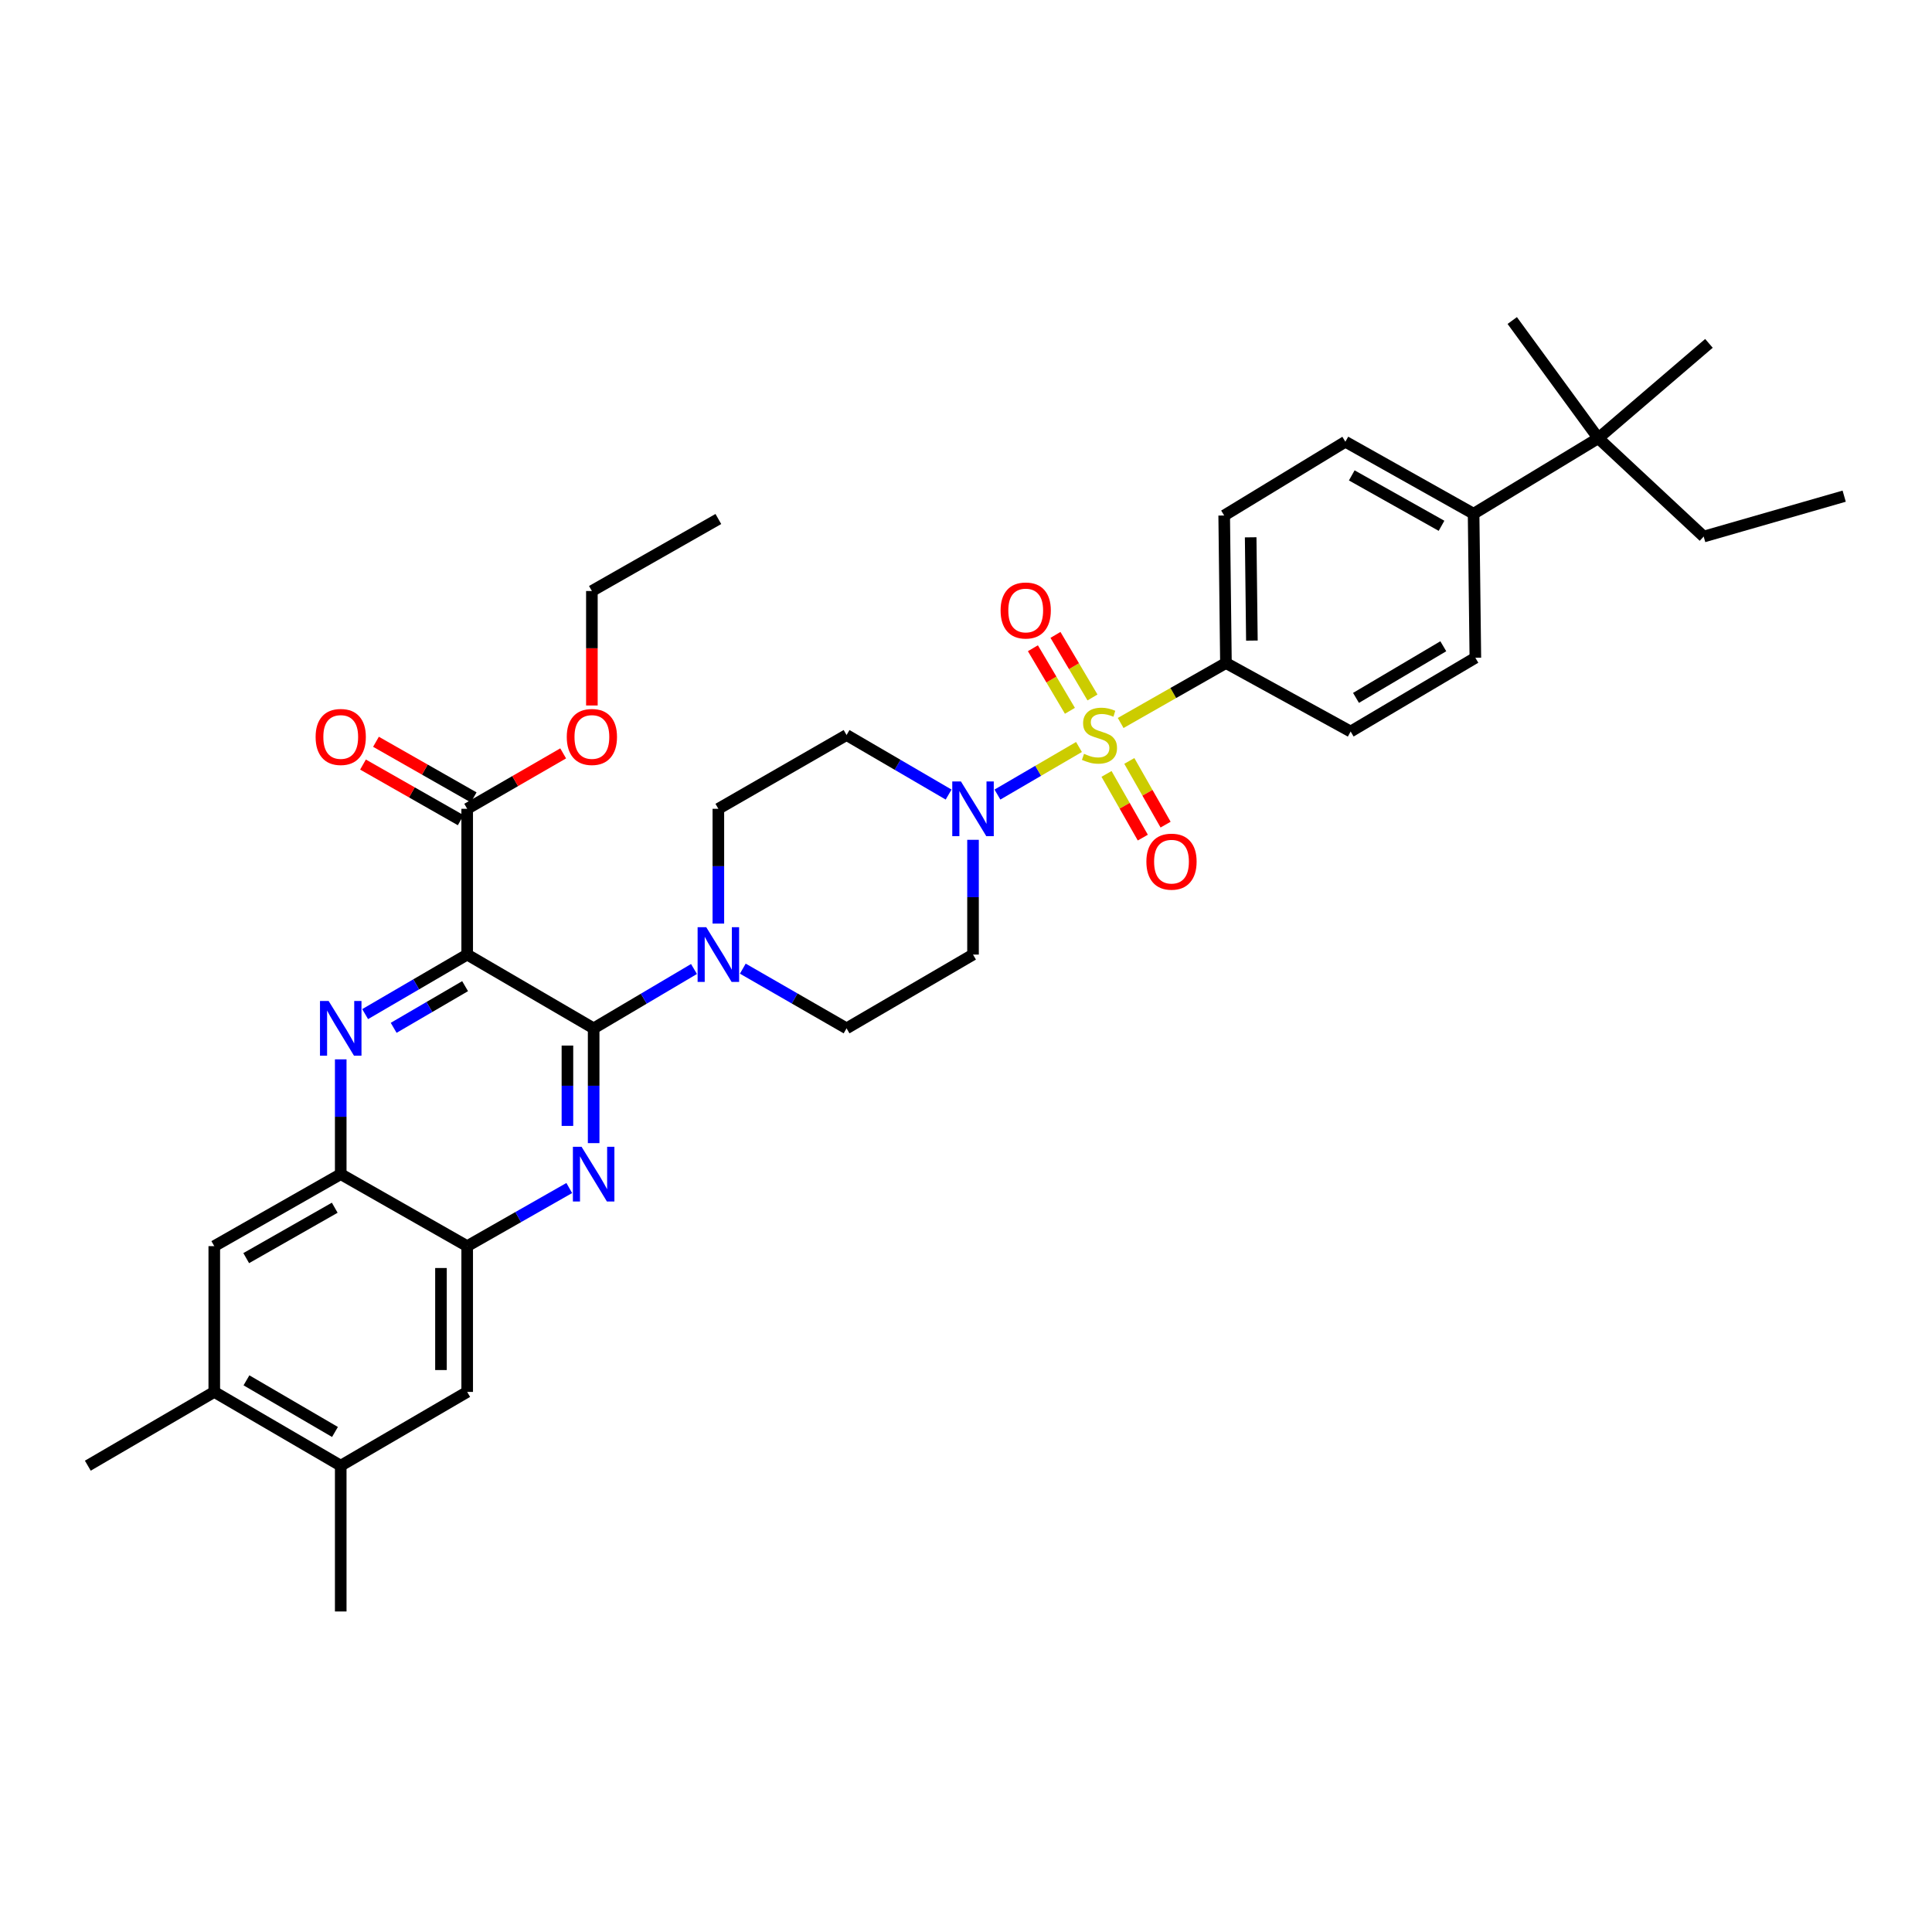 <?xml version='1.0' encoding='iso-8859-1'?>
<svg version='1.1' baseProfile='full'
              xmlns='http://www.w3.org/2000/svg'
                      xmlns:rdkit='http://www.rdkit.org/xml'
                      xmlns:xlink='http://www.w3.org/1999/xlink'
                  xml:space='preserve'
width='1000px' height='1000px' viewBox='0 0 1000 1000'>
<!-- END OF HEADER -->
<rect style='opacity:1.0;fill:#FFFFFF;stroke:none' width='1000' height='1000' x='0' y='0'> </rect>
<path class='bond-0' d='M 503.634,434.683 L 503.634,464.386' style='fill:none;fill-rule:evenodd;stroke:#0000FF;stroke-width:6px;stroke-linecap:butt;stroke-linejoin:miter;stroke-opacity:1' />
<path class='bond-0' d='M 503.634,464.386 L 503.634,494.089' style='fill:none;fill-rule:evenodd;stroke:#000000;stroke-width:6px;stroke-linecap:butt;stroke-linejoin:miter;stroke-opacity:1' />
<path class='bond-1' d='M 516.269,411.266 L 537.374,398.955' style='fill:none;fill-rule:evenodd;stroke:#0000FF;stroke-width:6px;stroke-linecap:butt;stroke-linejoin:miter;stroke-opacity:1' />
<path class='bond-1' d='M 537.374,398.955 L 558.48,386.643' style='fill:none;fill-rule:evenodd;stroke:#CCCC00;stroke-width:6px;stroke-linecap:butt;stroke-linejoin:miter;stroke-opacity:1' />
<path class='bond-2' d='M 491,411.266 L 464.59,395.86' style='fill:none;fill-rule:evenodd;stroke:#0000FF;stroke-width:6px;stroke-linecap:butt;stroke-linejoin:miter;stroke-opacity:1' />
<path class='bond-2' d='M 464.59,395.86 L 438.18,380.454' style='fill:none;fill-rule:evenodd;stroke:#000000;stroke-width:6px;stroke-linecap:butt;stroke-linejoin:miter;stroke-opacity:1' />
<path class='bond-3' d='M 565.468,361.004 L 555.89,344.812' style='fill:none;fill-rule:evenodd;stroke:#CCCC00;stroke-width:6px;stroke-linecap:butt;stroke-linejoin:miter;stroke-opacity:1' />
<path class='bond-3' d='M 555.89,344.812 L 546.312,328.62' style='fill:none;fill-rule:evenodd;stroke:#FF0000;stroke-width:6px;stroke-linecap:butt;stroke-linejoin:miter;stroke-opacity:1' />
<path class='bond-3' d='M 553.787,367.914 L 544.209,351.722' style='fill:none;fill-rule:evenodd;stroke:#CCCC00;stroke-width:6px;stroke-linecap:butt;stroke-linejoin:miter;stroke-opacity:1' />
<path class='bond-3' d='M 544.209,351.722 L 534.631,335.53' style='fill:none;fill-rule:evenodd;stroke:#FF0000;stroke-width:6px;stroke-linecap:butt;stroke-linejoin:miter;stroke-opacity:1' />
<path class='bond-4' d='M 572.739,400.576 L 582.127,417.061' style='fill:none;fill-rule:evenodd;stroke:#CCCC00;stroke-width:6px;stroke-linecap:butt;stroke-linejoin:miter;stroke-opacity:1' />
<path class='bond-4' d='M 582.127,417.061 L 591.516,433.546' style='fill:none;fill-rule:evenodd;stroke:#FF0000;stroke-width:6px;stroke-linecap:butt;stroke-linejoin:miter;stroke-opacity:1' />
<path class='bond-4' d='M 584.532,393.859 L 593.921,410.344' style='fill:none;fill-rule:evenodd;stroke:#CCCC00;stroke-width:6px;stroke-linecap:butt;stroke-linejoin:miter;stroke-opacity:1' />
<path class='bond-4' d='M 593.921,410.344 L 603.309,426.829' style='fill:none;fill-rule:evenodd;stroke:#FF0000;stroke-width:6px;stroke-linecap:butt;stroke-linejoin:miter;stroke-opacity:1' />
<path class='bond-5' d='M 580.052,374.212 L 607.297,358.698' style='fill:none;fill-rule:evenodd;stroke:#CCCC00;stroke-width:6px;stroke-linecap:butt;stroke-linejoin:miter;stroke-opacity:1' />
<path class='bond-5' d='M 607.297,358.698 L 634.543,343.184' style='fill:none;fill-rule:evenodd;stroke:#000000;stroke-width:6px;stroke-linecap:butt;stroke-linejoin:miter;stroke-opacity:1' />
<path class='bond-6' d='M 110.909,720.453 L 176.363,758.635' style='fill:none;fill-rule:evenodd;stroke:#000000;stroke-width:6px;stroke-linecap:butt;stroke-linejoin:miter;stroke-opacity:1' />
<path class='bond-6' d='M 127.565,714.457 L 173.383,741.185' style='fill:none;fill-rule:evenodd;stroke:#000000;stroke-width:6px;stroke-linecap:butt;stroke-linejoin:miter;stroke-opacity:1' />
<path class='bond-7' d='M 110.909,720.453 L 110.909,645.001' style='fill:none;fill-rule:evenodd;stroke:#000000;stroke-width:6px;stroke-linecap:butt;stroke-linejoin:miter;stroke-opacity:1' />
<path class='bond-8' d='M 110.909,720.453 L 45.455,758.635' style='fill:none;fill-rule:evenodd;stroke:#000000;stroke-width:6px;stroke-linecap:butt;stroke-linejoin:miter;stroke-opacity:1' />
<path class='bond-9' d='M 176.363,758.635 L 241.817,720.453' style='fill:none;fill-rule:evenodd;stroke:#000000;stroke-width:6px;stroke-linecap:butt;stroke-linejoin:miter;stroke-opacity:1' />
<path class='bond-10' d='M 176.363,758.635 L 176.363,834.095' style='fill:none;fill-rule:evenodd;stroke:#000000;stroke-width:6px;stroke-linecap:butt;stroke-linejoin:miter;stroke-opacity:1' />
<path class='bond-11' d='M 241.817,720.453 L 241.817,645.001' style='fill:none;fill-rule:evenodd;stroke:#000000;stroke-width:6px;stroke-linecap:butt;stroke-linejoin:miter;stroke-opacity:1' />
<path class='bond-11' d='M 228.245,709.135 L 228.245,656.318' style='fill:none;fill-rule:evenodd;stroke:#000000;stroke-width:6px;stroke-linecap:butt;stroke-linejoin:miter;stroke-opacity:1' />
<path class='bond-12' d='M 241.817,645.001 L 176.363,607.731' style='fill:none;fill-rule:evenodd;stroke:#000000;stroke-width:6px;stroke-linecap:butt;stroke-linejoin:miter;stroke-opacity:1' />
<path class='bond-13' d='M 241.817,645.001 L 268.233,629.959' style='fill:none;fill-rule:evenodd;stroke:#000000;stroke-width:6px;stroke-linecap:butt;stroke-linejoin:miter;stroke-opacity:1' />
<path class='bond-13' d='M 268.233,629.959 L 294.648,614.918' style='fill:none;fill-rule:evenodd;stroke:#0000FF;stroke-width:6px;stroke-linecap:butt;stroke-linejoin:miter;stroke-opacity:1' />
<path class='bond-14' d='M 176.363,607.731 L 110.909,645.001' style='fill:none;fill-rule:evenodd;stroke:#000000;stroke-width:6px;stroke-linecap:butt;stroke-linejoin:miter;stroke-opacity:1' />
<path class='bond-14' d='M 173.26,625.115 L 127.442,651.204' style='fill:none;fill-rule:evenodd;stroke:#000000;stroke-width:6px;stroke-linecap:butt;stroke-linejoin:miter;stroke-opacity:1' />
<path class='bond-15' d='M 176.363,607.731 L 176.363,578.024' style='fill:none;fill-rule:evenodd;stroke:#000000;stroke-width:6px;stroke-linecap:butt;stroke-linejoin:miter;stroke-opacity:1' />
<path class='bond-15' d='M 176.363,578.024 L 176.363,548.317' style='fill:none;fill-rule:evenodd;stroke:#0000FF;stroke-width:6px;stroke-linecap:butt;stroke-linejoin:miter;stroke-opacity:1' />
<path class='bond-16' d='M 307.272,591.684 L 307.272,561.978' style='fill:none;fill-rule:evenodd;stroke:#0000FF;stroke-width:6px;stroke-linecap:butt;stroke-linejoin:miter;stroke-opacity:1' />
<path class='bond-16' d='M 307.272,561.978 L 307.272,532.271' style='fill:none;fill-rule:evenodd;stroke:#000000;stroke-width:6px;stroke-linecap:butt;stroke-linejoin:miter;stroke-opacity:1' />
<path class='bond-16' d='M 293.7,582.772 L 293.7,561.978' style='fill:none;fill-rule:evenodd;stroke:#0000FF;stroke-width:6px;stroke-linecap:butt;stroke-linejoin:miter;stroke-opacity:1' />
<path class='bond-16' d='M 293.7,561.978 L 293.7,541.183' style='fill:none;fill-rule:evenodd;stroke:#000000;stroke-width:6px;stroke-linecap:butt;stroke-linejoin:miter;stroke-opacity:1' />
<path class='bond-17' d='M 307.272,532.271 L 241.817,494.089' style='fill:none;fill-rule:evenodd;stroke:#000000;stroke-width:6px;stroke-linecap:butt;stroke-linejoin:miter;stroke-opacity:1' />
<path class='bond-18' d='M 307.272,532.271 L 333.239,516.911' style='fill:none;fill-rule:evenodd;stroke:#000000;stroke-width:6px;stroke-linecap:butt;stroke-linejoin:miter;stroke-opacity:1' />
<path class='bond-18' d='M 333.239,516.911 L 359.206,501.551' style='fill:none;fill-rule:evenodd;stroke:#0000FF;stroke-width:6px;stroke-linecap:butt;stroke-linejoin:miter;stroke-opacity:1' />
<path class='bond-19' d='M 241.817,494.089 L 215.407,509.495' style='fill:none;fill-rule:evenodd;stroke:#000000;stroke-width:6px;stroke-linecap:butt;stroke-linejoin:miter;stroke-opacity:1' />
<path class='bond-19' d='M 215.407,509.495 L 188.997,524.901' style='fill:none;fill-rule:evenodd;stroke:#0000FF;stroke-width:6px;stroke-linecap:butt;stroke-linejoin:miter;stroke-opacity:1' />
<path class='bond-19' d='M 240.733,510.434 L 222.246,521.218' style='fill:none;fill-rule:evenodd;stroke:#000000;stroke-width:6px;stroke-linecap:butt;stroke-linejoin:miter;stroke-opacity:1' />
<path class='bond-19' d='M 222.246,521.218 L 203.759,532.002' style='fill:none;fill-rule:evenodd;stroke:#0000FF;stroke-width:6px;stroke-linecap:butt;stroke-linejoin:miter;stroke-opacity:1' />
<path class='bond-20' d='M 241.817,494.089 L 241.817,418.636' style='fill:none;fill-rule:evenodd;stroke:#000000;stroke-width:6px;stroke-linecap:butt;stroke-linejoin:miter;stroke-opacity:1' />
<path class='bond-21' d='M 241.817,418.636 L 266.657,404.293' style='fill:none;fill-rule:evenodd;stroke:#000000;stroke-width:6px;stroke-linecap:butt;stroke-linejoin:miter;stroke-opacity:1' />
<path class='bond-21' d='M 266.657,404.293 L 291.496,389.949' style='fill:none;fill-rule:evenodd;stroke:#FF0000;stroke-width:6px;stroke-linecap:butt;stroke-linejoin:miter;stroke-opacity:1' />
<path class='bond-22' d='M 245.175,412.739 L 219.889,398.342' style='fill:none;fill-rule:evenodd;stroke:#000000;stroke-width:6px;stroke-linecap:butt;stroke-linejoin:miter;stroke-opacity:1' />
<path class='bond-22' d='M 219.889,398.342 L 194.604,383.944' style='fill:none;fill-rule:evenodd;stroke:#FF0000;stroke-width:6px;stroke-linecap:butt;stroke-linejoin:miter;stroke-opacity:1' />
<path class='bond-22' d='M 238.46,424.533 L 213.174,410.136' style='fill:none;fill-rule:evenodd;stroke:#000000;stroke-width:6px;stroke-linecap:butt;stroke-linejoin:miter;stroke-opacity:1' />
<path class='bond-22' d='M 213.174,410.136 L 187.888,395.738' style='fill:none;fill-rule:evenodd;stroke:#FF0000;stroke-width:6px;stroke-linecap:butt;stroke-linejoin:miter;stroke-opacity:1' />
<path class='bond-23' d='M 306.359,365.16 L 306.359,335.533' style='fill:none;fill-rule:evenodd;stroke:#FF0000;stroke-width:6px;stroke-linecap:butt;stroke-linejoin:miter;stroke-opacity:1' />
<path class='bond-23' d='M 306.359,335.533 L 306.359,305.907' style='fill:none;fill-rule:evenodd;stroke:#000000;stroke-width:6px;stroke-linecap:butt;stroke-linejoin:miter;stroke-opacity:1' />
<path class='bond-24' d='M 306.359,305.907 L 371.821,268.637' style='fill:none;fill-rule:evenodd;stroke:#000000;stroke-width:6px;stroke-linecap:butt;stroke-linejoin:miter;stroke-opacity:1' />
<path class='bond-25' d='M 384.475,501.37 L 411.327,516.82' style='fill:none;fill-rule:evenodd;stroke:#0000FF;stroke-width:6px;stroke-linecap:butt;stroke-linejoin:miter;stroke-opacity:1' />
<path class='bond-25' d='M 411.327,516.82 L 438.18,532.271' style='fill:none;fill-rule:evenodd;stroke:#000000;stroke-width:6px;stroke-linecap:butt;stroke-linejoin:miter;stroke-opacity:1' />
<path class='bond-26' d='M 371.821,478.042 L 371.821,448.339' style='fill:none;fill-rule:evenodd;stroke:#0000FF;stroke-width:6px;stroke-linecap:butt;stroke-linejoin:miter;stroke-opacity:1' />
<path class='bond-26' d='M 371.821,448.339 L 371.821,418.636' style='fill:none;fill-rule:evenodd;stroke:#000000;stroke-width:6px;stroke-linecap:butt;stroke-linejoin:miter;stroke-opacity:1' />
<path class='bond-27' d='M 438.18,532.271 L 503.634,494.089' style='fill:none;fill-rule:evenodd;stroke:#000000;stroke-width:6px;stroke-linecap:butt;stroke-linejoin:miter;stroke-opacity:1' />
<path class='bond-28' d='M 438.18,380.454 L 371.821,418.636' style='fill:none;fill-rule:evenodd;stroke:#000000;stroke-width:6px;stroke-linecap:butt;stroke-linejoin:miter;stroke-opacity:1' />
<path class='bond-29' d='M 762.729,265.907 L 696.363,228.637' style='fill:none;fill-rule:evenodd;stroke:#000000;stroke-width:6px;stroke-linecap:butt;stroke-linejoin:miter;stroke-opacity:1' />
<path class='bond-29' d='M 746.129,272.151 L 699.672,246.062' style='fill:none;fill-rule:evenodd;stroke:#000000;stroke-width:6px;stroke-linecap:butt;stroke-linejoin:miter;stroke-opacity:1' />
<path class='bond-30' d='M 762.729,265.907 L 763.642,340.455' style='fill:none;fill-rule:evenodd;stroke:#000000;stroke-width:6px;stroke-linecap:butt;stroke-linejoin:miter;stroke-opacity:1' />
<path class='bond-31' d='M 762.729,265.907 L 827.271,226.813' style='fill:none;fill-rule:evenodd;stroke:#000000;stroke-width:6px;stroke-linecap:butt;stroke-linejoin:miter;stroke-opacity:1' />
<path class='bond-32' d='M 696.363,228.637 L 633.638,266.82' style='fill:none;fill-rule:evenodd;stroke:#000000;stroke-width:6px;stroke-linecap:butt;stroke-linejoin:miter;stroke-opacity:1' />
<path class='bond-33' d='M 763.642,340.455 L 699.092,378.637' style='fill:none;fill-rule:evenodd;stroke:#000000;stroke-width:6px;stroke-linecap:butt;stroke-linejoin:miter;stroke-opacity:1' />
<path class='bond-33' d='M 747.05,334.501 L 701.865,361.228' style='fill:none;fill-rule:evenodd;stroke:#000000;stroke-width:6px;stroke-linecap:butt;stroke-linejoin:miter;stroke-opacity:1' />
<path class='bond-34' d='M 827.271,226.813 L 881.823,277.722' style='fill:none;fill-rule:evenodd;stroke:#000000;stroke-width:6px;stroke-linecap:butt;stroke-linejoin:miter;stroke-opacity:1' />
<path class='bond-35' d='M 827.271,226.813 L 782.733,165.905' style='fill:none;fill-rule:evenodd;stroke:#000000;stroke-width:6px;stroke-linecap:butt;stroke-linejoin:miter;stroke-opacity:1' />
<path class='bond-36' d='M 827.271,226.813 L 884.545,177.728' style='fill:none;fill-rule:evenodd;stroke:#000000;stroke-width:6px;stroke-linecap:butt;stroke-linejoin:miter;stroke-opacity:1' />
<path class='bond-37' d='M 633.638,266.82 L 634.543,343.184' style='fill:none;fill-rule:evenodd;stroke:#000000;stroke-width:6px;stroke-linecap:butt;stroke-linejoin:miter;stroke-opacity:1' />
<path class='bond-37' d='M 647.345,278.114 L 647.978,331.569' style='fill:none;fill-rule:evenodd;stroke:#000000;stroke-width:6px;stroke-linecap:butt;stroke-linejoin:miter;stroke-opacity:1' />
<path class='bond-38' d='M 699.092,378.637 L 634.543,343.184' style='fill:none;fill-rule:evenodd;stroke:#000000;stroke-width:6px;stroke-linecap:butt;stroke-linejoin:miter;stroke-opacity:1' />
<path class='bond-39' d='M 881.823,277.722 L 954.545,256.814' style='fill:none;fill-rule:evenodd;stroke:#000000;stroke-width:6px;stroke-linecap:butt;stroke-linejoin:miter;stroke-opacity:1' />
<path  class='atom-0' d='M 497.374 404.476
L 506.654 419.476
Q 507.574 420.956, 509.054 423.636
Q 510.534 426.316, 510.614 426.476
L 510.614 404.476
L 514.374 404.476
L 514.374 432.796
L 510.494 432.796
L 500.534 416.396
Q 499.374 414.476, 498.134 412.276
Q 496.934 410.076, 496.574 409.396
L 496.574 432.796
L 492.894 432.796
L 492.894 404.476
L 497.374 404.476
' fill='#0000FF'/>
<path  class='atom-1' d='M 561.088 390.174
Q 561.408 390.294, 562.728 390.854
Q 564.048 391.414, 565.488 391.774
Q 566.968 392.094, 568.408 392.094
Q 571.088 392.094, 572.648 390.814
Q 574.208 389.494, 574.208 387.214
Q 574.208 385.654, 573.408 384.694
Q 572.648 383.734, 571.448 383.214
Q 570.248 382.694, 568.248 382.094
Q 565.728 381.334, 564.208 380.614
Q 562.728 379.894, 561.648 378.374
Q 560.608 376.854, 560.608 374.294
Q 560.608 370.734, 563.008 368.534
Q 565.448 366.334, 570.248 366.334
Q 573.528 366.334, 577.248 367.894
L 576.328 370.974
Q 572.928 369.574, 570.368 369.574
Q 567.608 369.574, 566.088 370.734
Q 564.568 371.854, 564.608 373.814
Q 564.608 375.334, 565.368 376.254
Q 566.168 377.174, 567.288 377.694
Q 568.448 378.214, 570.368 378.814
Q 572.928 379.614, 574.448 380.414
Q 575.968 381.214, 577.048 382.854
Q 578.168 384.454, 578.168 387.214
Q 578.168 391.134, 575.528 393.254
Q 572.928 395.334, 568.568 395.334
Q 566.048 395.334, 564.128 394.774
Q 562.248 394.254, 560.008 393.334
L 561.088 390.174
' fill='#CCCC00'/>
<path  class='atom-2' d='M 517.906 315.985
Q 517.906 309.185, 521.266 305.385
Q 524.626 301.585, 530.906 301.585
Q 537.186 301.585, 540.546 305.385
Q 543.906 309.185, 543.906 315.985
Q 543.906 322.865, 540.506 326.785
Q 537.106 330.665, 530.906 330.665
Q 524.666 330.665, 521.266 326.785
Q 517.906 322.905, 517.906 315.985
M 530.906 327.465
Q 535.226 327.465, 537.546 324.585
Q 539.906 321.665, 539.906 315.985
Q 539.906 310.425, 537.546 307.625
Q 535.226 304.785, 530.906 304.785
Q 526.586 304.785, 524.226 307.585
Q 521.906 310.385, 521.906 315.985
Q 521.906 321.705, 524.226 324.585
Q 526.586 327.465, 530.906 327.465
' fill='#FF0000'/>
<path  class='atom-3' d='M 593.366 445.988
Q 593.366 439.188, 596.726 435.388
Q 600.086 431.588, 606.366 431.588
Q 612.646 431.588, 616.006 435.388
Q 619.366 439.188, 619.366 445.988
Q 619.366 452.868, 615.966 456.788
Q 612.566 460.668, 606.366 460.668
Q 600.126 460.668, 596.726 456.788
Q 593.366 452.908, 593.366 445.988
M 606.366 457.468
Q 610.686 457.468, 613.006 454.588
Q 615.366 451.668, 615.366 445.988
Q 615.366 440.428, 613.006 437.628
Q 610.686 434.788, 606.366 434.788
Q 602.046 434.788, 599.686 437.588
Q 597.366 440.388, 597.366 445.988
Q 597.366 451.708, 599.686 454.588
Q 602.046 457.468, 606.366 457.468
' fill='#FF0000'/>
<path  class='atom-10' d='M 301.012 593.571
L 310.292 608.571
Q 311.212 610.051, 312.692 612.731
Q 314.172 615.411, 314.252 615.571
L 314.252 593.571
L 318.012 593.571
L 318.012 621.891
L 314.132 621.891
L 304.172 605.491
Q 303.012 603.571, 301.772 601.371
Q 300.572 599.171, 300.212 598.491
L 300.212 621.891
L 296.532 621.891
L 296.532 593.571
L 301.012 593.571
' fill='#0000FF'/>
<path  class='atom-13' d='M 170.103 518.111
L 179.383 533.111
Q 180.303 534.591, 181.783 537.271
Q 183.263 539.951, 183.343 540.111
L 183.343 518.111
L 187.103 518.111
L 187.103 546.431
L 183.223 546.431
L 173.263 530.031
Q 172.103 528.111, 170.863 525.911
Q 169.663 523.711, 169.303 523.031
L 169.303 546.431
L 165.623 546.431
L 165.623 518.111
L 170.103 518.111
' fill='#0000FF'/>
<path  class='atom-15' d='M 293.359 381.447
Q 293.359 374.647, 296.719 370.847
Q 300.079 367.047, 306.359 367.047
Q 312.639 367.047, 315.999 370.847
Q 319.359 374.647, 319.359 381.447
Q 319.359 388.327, 315.959 392.247
Q 312.559 396.127, 306.359 396.127
Q 300.119 396.127, 296.719 392.247
Q 293.359 388.367, 293.359 381.447
M 306.359 392.927
Q 310.679 392.927, 312.999 390.047
Q 315.359 387.127, 315.359 381.447
Q 315.359 375.887, 312.999 373.087
Q 310.679 370.247, 306.359 370.247
Q 302.039 370.247, 299.679 373.047
Q 297.359 375.847, 297.359 381.447
Q 297.359 387.167, 299.679 390.047
Q 302.039 392.927, 306.359 392.927
' fill='#FF0000'/>
<path  class='atom-16' d='M 163.363 381.447
Q 163.363 374.647, 166.723 370.847
Q 170.083 367.047, 176.363 367.047
Q 182.643 367.047, 186.003 370.847
Q 189.363 374.647, 189.363 381.447
Q 189.363 388.327, 185.963 392.247
Q 182.563 396.127, 176.363 396.127
Q 170.123 396.127, 166.723 392.247
Q 163.363 388.367, 163.363 381.447
M 176.363 392.927
Q 180.683 392.927, 183.003 390.047
Q 185.363 387.127, 185.363 381.447
Q 185.363 375.887, 183.003 373.087
Q 180.683 370.247, 176.363 370.247
Q 172.043 370.247, 169.683 373.047
Q 167.363 375.847, 167.363 381.447
Q 167.363 387.167, 169.683 390.047
Q 172.043 392.927, 176.363 392.927
' fill='#FF0000'/>
<path  class='atom-19' d='M 365.561 479.929
L 374.841 494.929
Q 375.761 496.409, 377.241 499.089
Q 378.721 501.769, 378.801 501.929
L 378.801 479.929
L 382.561 479.929
L 382.561 508.249
L 378.681 508.249
L 368.721 491.849
Q 367.561 489.929, 366.321 487.729
Q 365.121 485.529, 364.761 484.849
L 364.761 508.249
L 361.081 508.249
L 361.081 479.929
L 365.561 479.929
' fill='#0000FF'/>
</svg>
